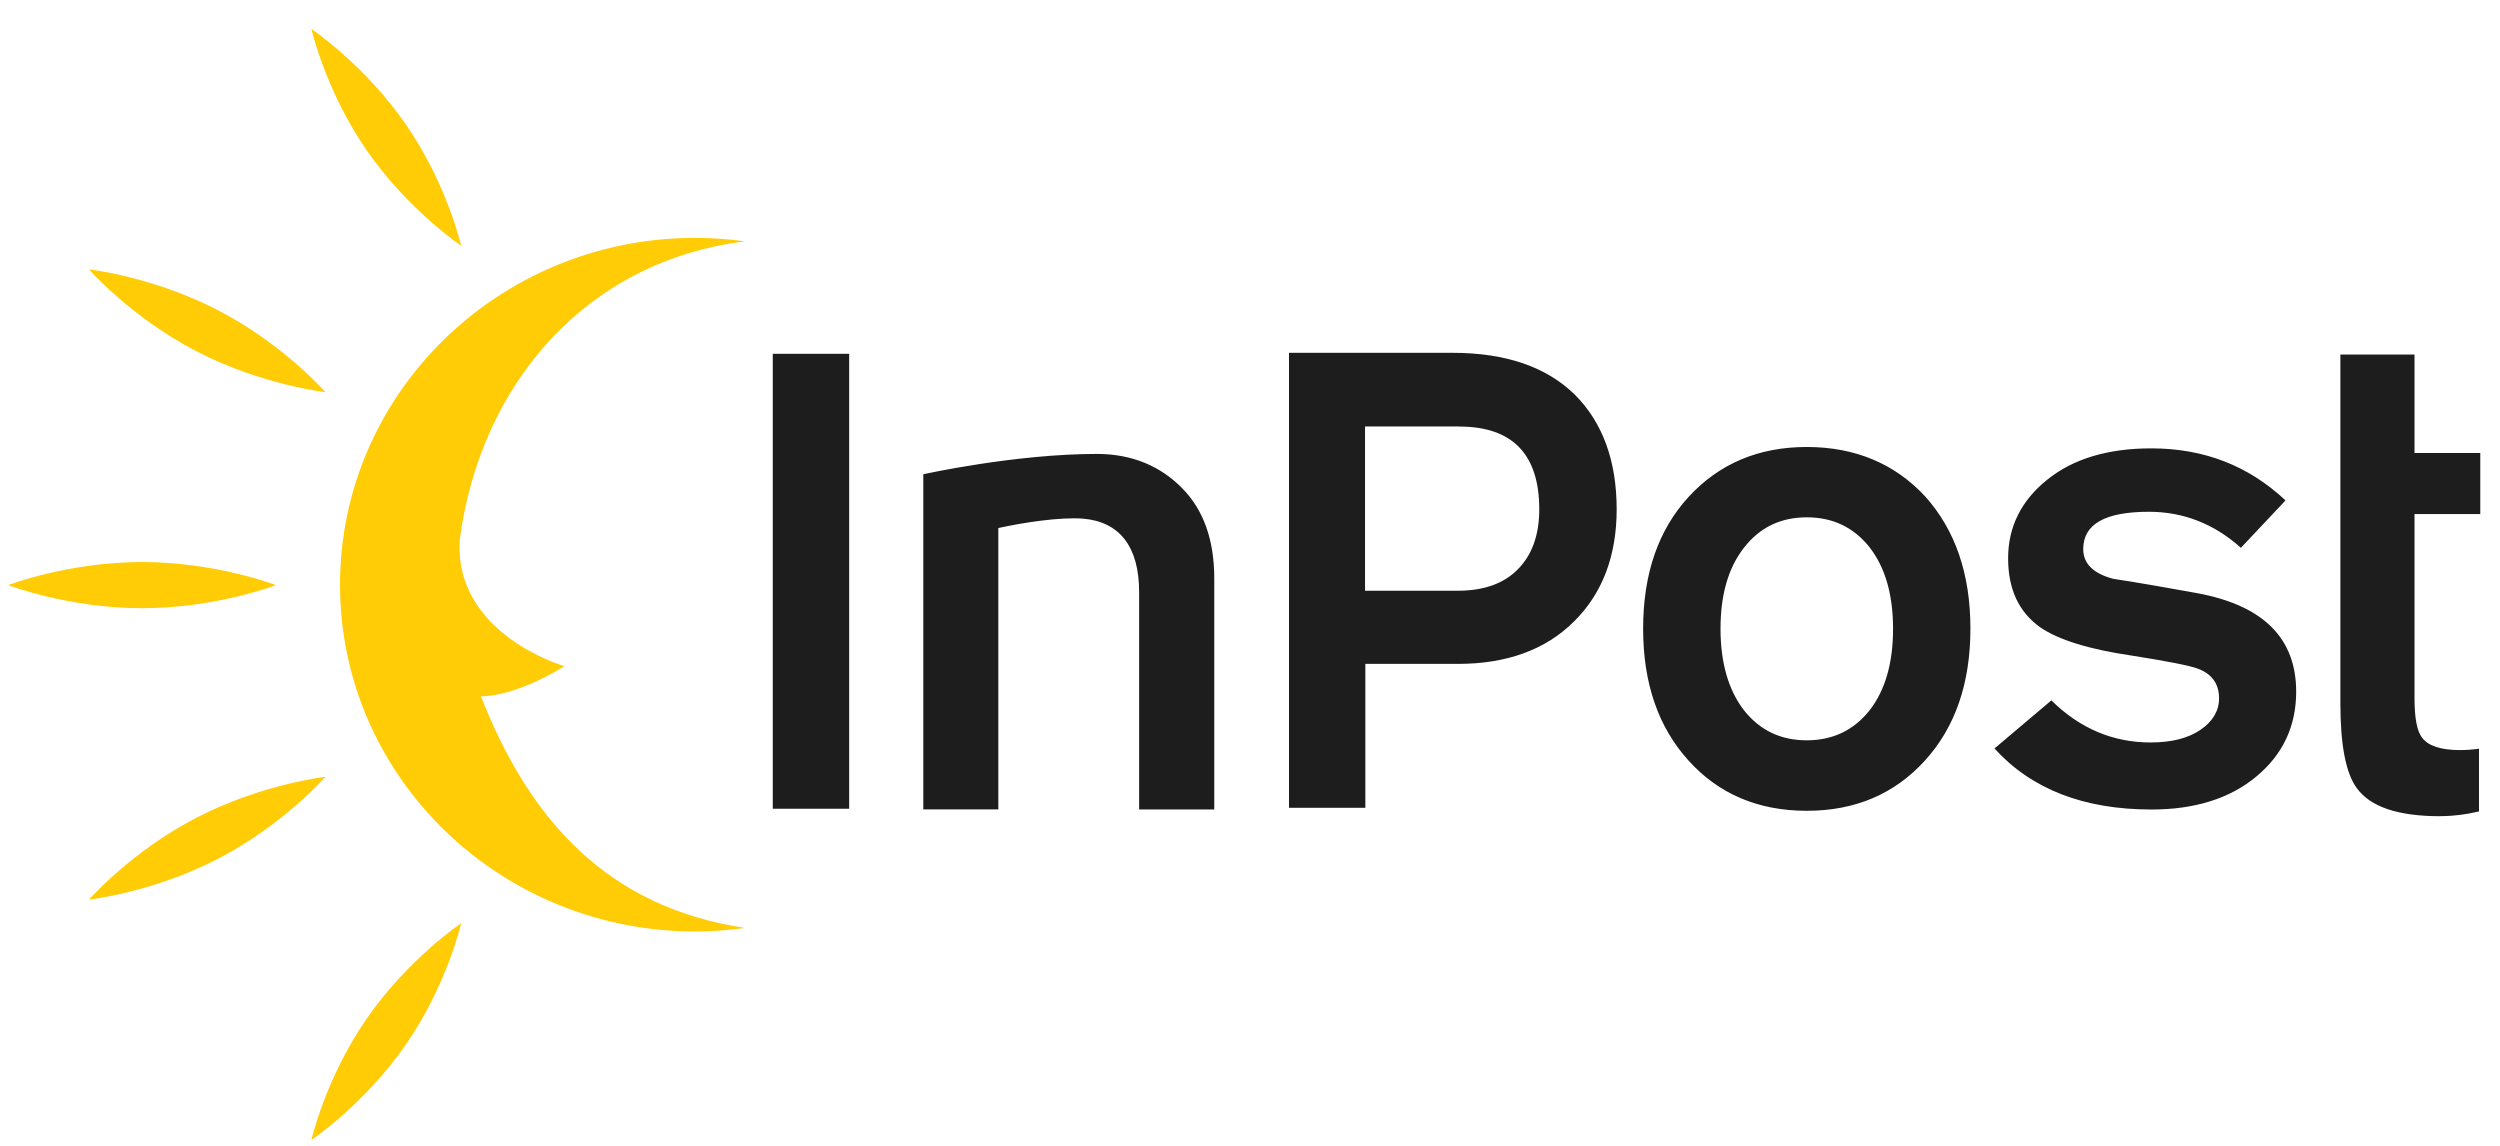 <svg width="72" height="33" viewBox="0 0 72 33" fill="none" xmlns="http://www.w3.org/2000/svg">
<path fill-rule="evenodd" clip-rule="evenodd" d="M45.331 17.899C46.15 17.092 46.56 16.005 46.56 14.669C46.56 13.266 46.152 12.16 45.35 11.361C44.532 10.565 43.361 10.161 41.836 10.161H37.123V23.264H39.322V19.12H41.989C43.388 19.12 44.512 18.716 45.331 17.899ZM42.026 12.285C43.558 12.285 44.331 13.082 44.331 14.669C44.331 15.408 44.121 15.986 43.712 16.398C43.304 16.813 42.721 17.013 41.989 17.013H39.313V12.283H42.028L42.026 12.285ZM24.456 10.189H22.256V23.292H24.456V10.189ZM70.28 23.505C70.659 23.505 71.033 23.457 71.383 23.371H71.395V21.563C71.211 21.589 71.026 21.602 70.843 21.602C70.291 21.602 69.929 21.477 69.757 21.247C69.613 21.064 69.538 20.689 69.538 20.112V14.805H71.432V13.047H69.538V10.211H67.403V20.246C67.403 21.448 67.556 22.254 67.869 22.689C68.26 23.237 69.059 23.507 70.278 23.507L70.28 23.505ZM32.81 23.312H34.971V16.659C34.971 15.544 34.657 14.678 34.048 14.063C33.439 13.438 32.62 13.073 31.591 13.073C29.22 13.073 26.591 13.659 26.591 13.659V23.31H28.752V15.207C29.505 15.042 30.543 14.888 31.189 14.937C32.238 15.024 32.807 15.735 32.807 17.052V23.31L32.81 23.312ZM56.748 18.101C56.748 19.677 56.311 20.948 55.434 21.909C54.558 22.871 53.423 23.351 52.035 23.351C50.646 23.351 49.501 22.871 48.635 21.909C47.759 20.948 47.322 19.68 47.322 18.104C47.322 16.528 47.759 15.259 48.635 14.307C49.512 13.356 50.644 12.873 52.035 12.873C53.425 12.873 54.578 13.354 55.454 14.307C56.311 15.268 56.748 16.528 56.748 18.104V18.101ZM54.52 18.11C54.52 17.12 54.293 16.341 53.845 15.764C53.388 15.187 52.788 14.899 52.035 14.899C51.282 14.899 50.682 15.189 50.227 15.773C49.77 16.359 49.551 17.138 49.551 18.11C49.551 19.082 49.779 19.879 50.227 20.456C50.684 21.034 51.284 21.321 52.035 21.321C52.785 21.321 53.388 21.032 53.845 20.456C54.293 19.879 54.52 19.1 54.52 18.11ZM64.986 22.361C65.748 21.727 66.13 20.911 66.13 19.921C66.13 18.382 65.187 17.441 63.291 17.085C62.492 16.94 61.682 16.796 60.863 16.67C60.282 16.517 59.997 16.229 59.997 15.814C59.997 15.095 60.626 14.739 61.891 14.739C62.88 14.739 63.768 15.086 64.538 15.777L65.823 14.412C64.757 13.411 63.472 12.913 61.958 12.913C60.71 12.913 59.71 13.211 58.958 13.817C58.205 14.421 57.834 15.182 57.834 16.076C57.834 16.969 58.139 17.623 58.757 18.066C59.291 18.431 60.165 18.701 61.406 18.883C62.434 19.045 63.063 19.17 63.3 19.258C63.708 19.412 63.909 19.699 63.909 20.114C63.909 20.47 63.728 20.777 63.375 21.018C63.022 21.26 62.547 21.383 61.938 21.383C60.852 21.383 59.898 20.979 59.079 20.171L57.441 21.556C58.507 22.73 60.013 23.314 61.964 23.314C63.211 23.314 64.22 22.998 64.982 22.364L64.986 22.361Z" fill="#1D1D1D"/>
<path fill-rule="evenodd" clip-rule="evenodd" d="M7.948 16.851C7.948 16.851 6.221 17.516 4.091 17.516C1.961 17.516 0.235 16.851 0.235 16.851C0.235 16.851 1.961 16.186 4.091 16.186C6.221 16.186 7.948 16.851 7.948 16.851Z" fill="#FFCC05"/>
<path fill-rule="evenodd" clip-rule="evenodd" d="M13.281 7.077C13.281 7.077 11.751 6.05 10.559 4.327C9.369 2.602 8.968 0.833 8.968 0.833C8.968 0.833 10.497 1.858 11.689 3.583C12.881 5.308 13.281 7.077 13.281 7.077Z" fill="#FFCC05"/>
<path fill-rule="evenodd" clip-rule="evenodd" d="M9.373 11.294C9.373 11.294 7.53 11.089 5.649 10.113C3.769 9.136 2.563 7.758 2.563 7.758C2.563 7.758 4.406 7.962 6.287 8.939C8.168 9.915 9.373 11.294 9.373 11.294Z" fill="#FFCC05"/>
<path fill-rule="evenodd" clip-rule="evenodd" d="M13.281 26.589C13.281 26.589 11.751 27.616 10.559 29.339C9.369 31.062 8.968 32.833 8.968 32.833C8.968 32.833 10.497 31.808 11.689 30.083C12.881 28.36 13.281 26.589 13.281 26.589Z" fill="#FFCC05"/>
<path fill-rule="evenodd" clip-rule="evenodd" d="M9.373 22.373C9.373 22.373 7.53 22.577 5.649 23.554C3.769 24.53 2.563 25.909 2.563 25.909C2.563 25.909 4.406 25.705 6.287 24.728C8.168 23.751 9.373 22.373 9.373 22.373Z" fill="#FFCC05"/>
<path fill-rule="evenodd" clip-rule="evenodd" d="M13.85 20.053C15.239 23.589 17.47 26.124 21.457 26.725C21.002 26.787 20.541 26.824 20.069 26.826C14.419 26.85 9.817 22.399 9.793 16.884C9.768 11.368 14.327 6.875 19.976 6.851C20.479 6.849 20.974 6.884 21.459 6.95C16.892 7.516 13.845 11.041 13.243 15.527C13.051 18.262 16.254 19.186 16.254 19.186C16.254 19.186 14.943 20.038 13.85 20.055V20.053Z" fill="#FFCC05"/>
</svg>
